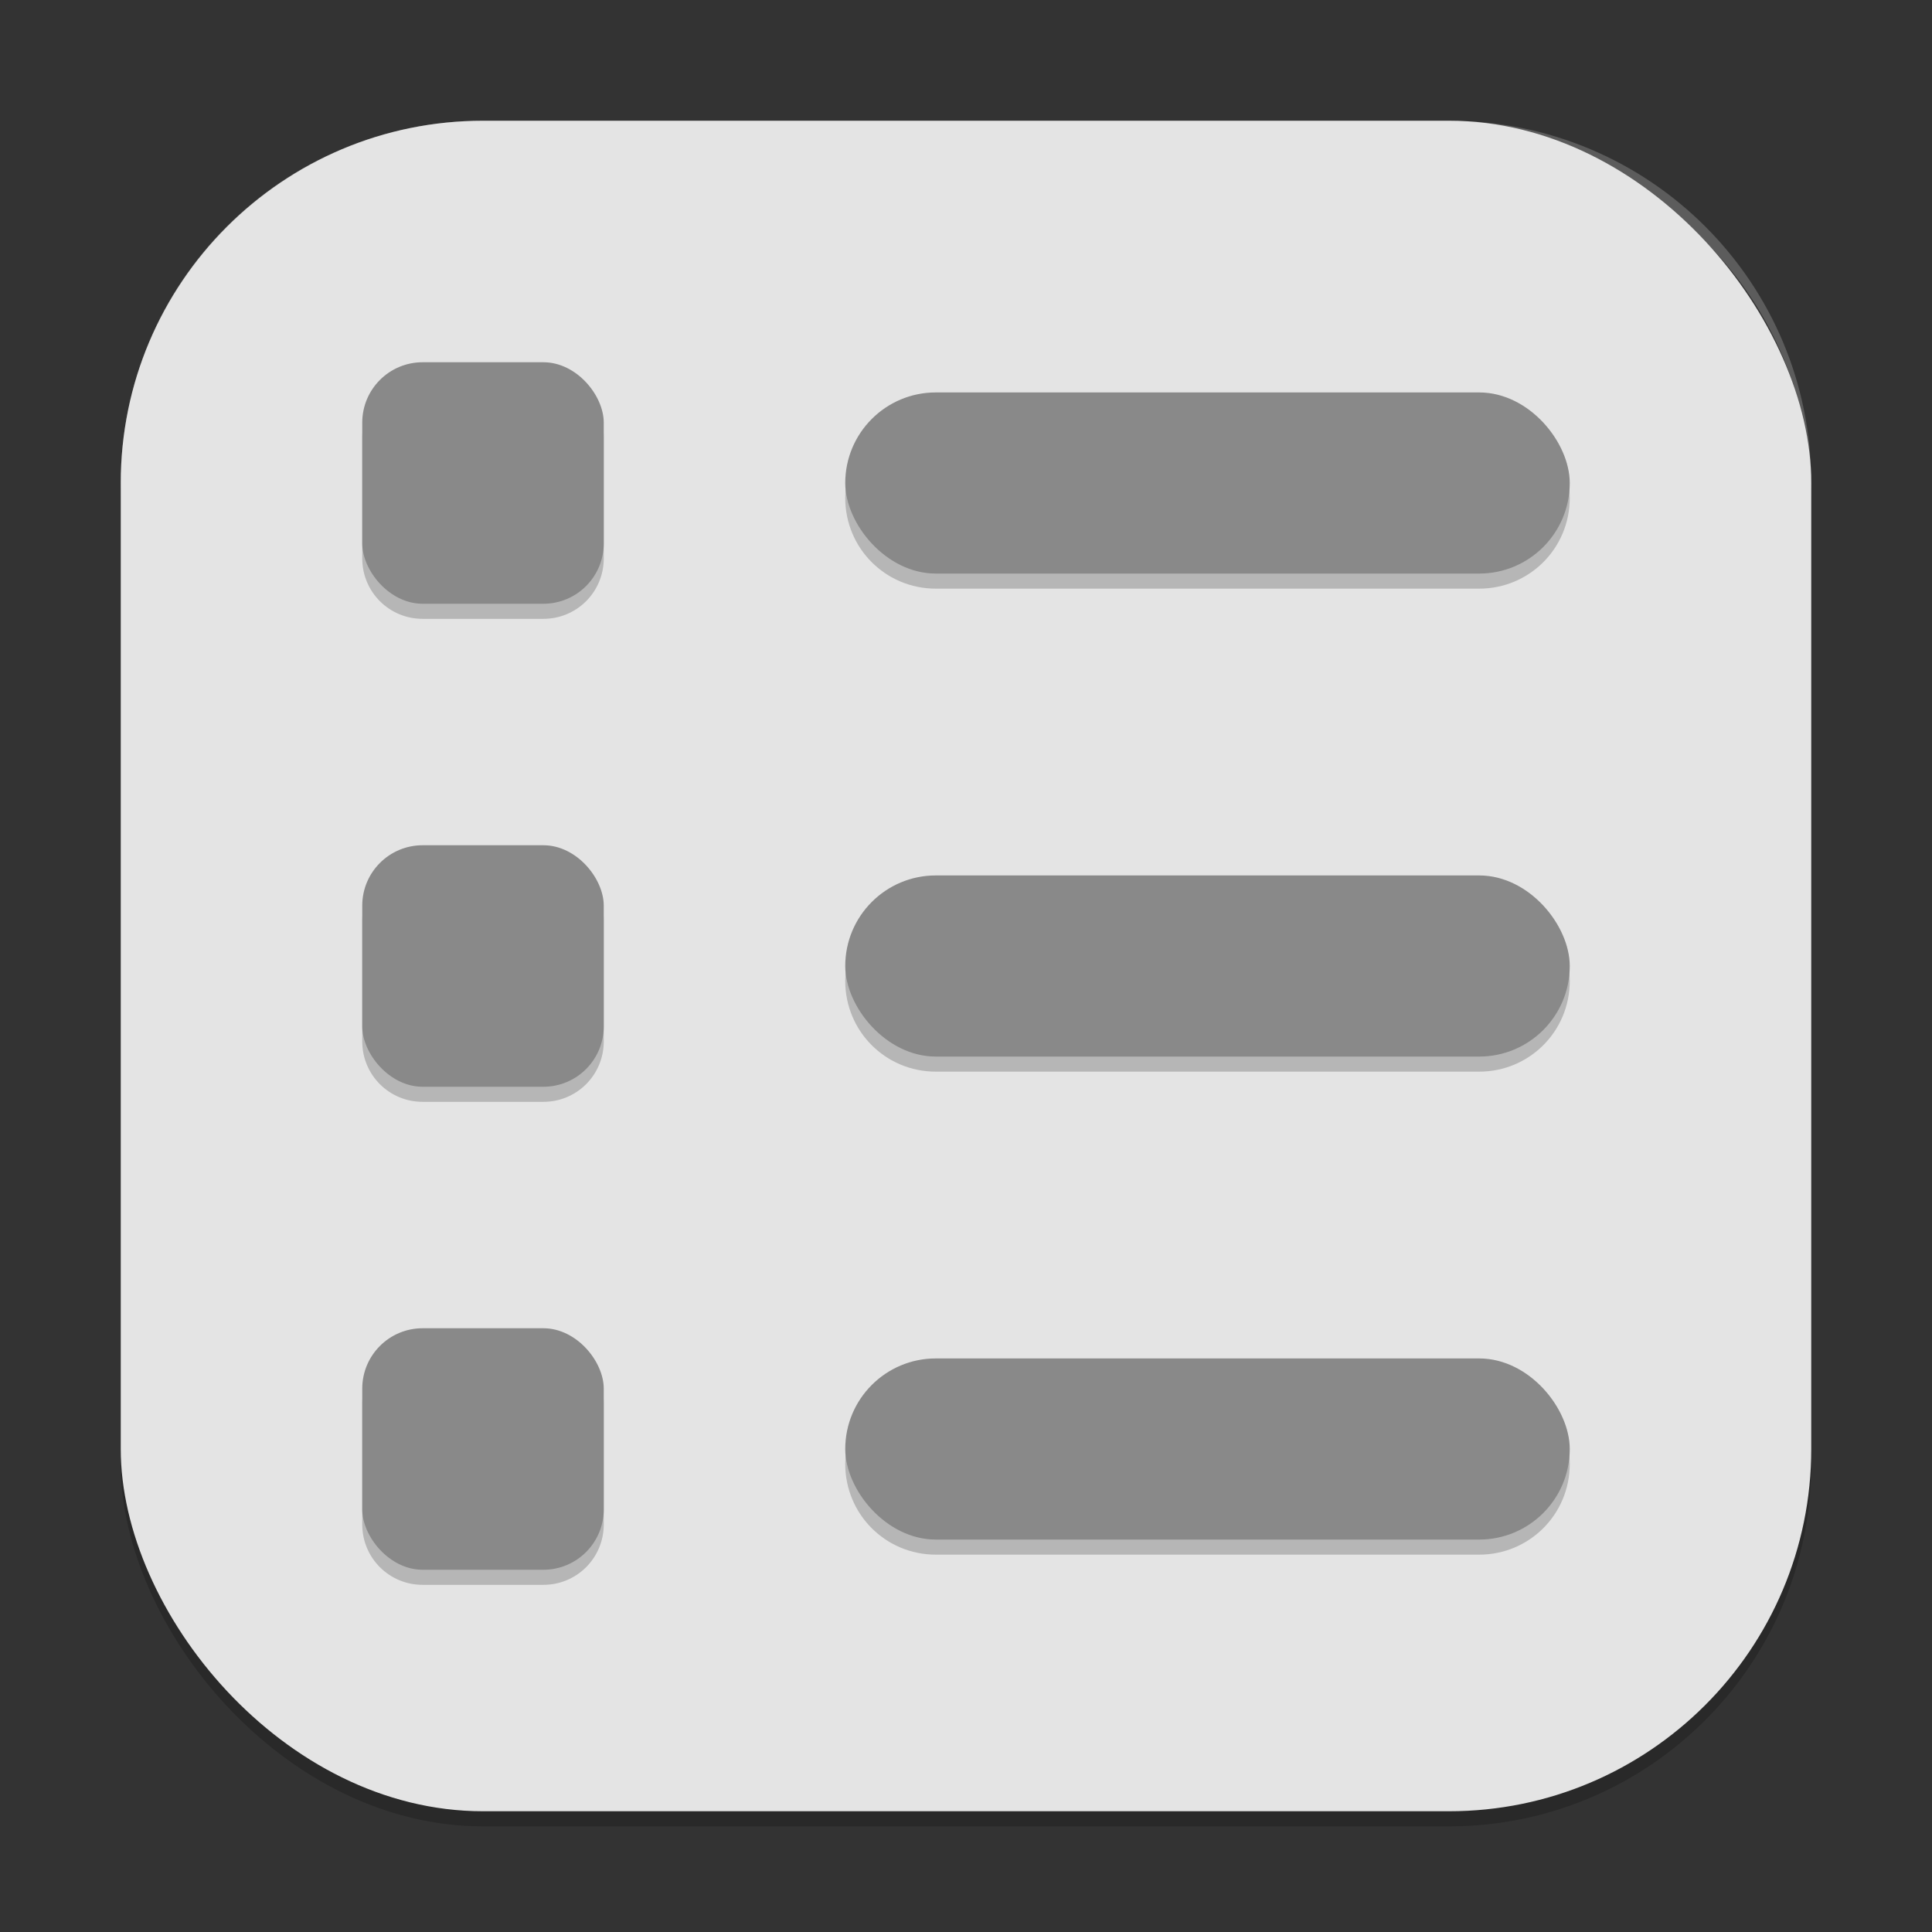 <?xml version="1.0" encoding="UTF-8" standalone="no"?>
<!-- Created with Inkscape (http://www.inkscape.org/) -->

<svg
   width="256"
   height="256"
   viewBox="0 0 256 256"
   version="1.1"
   id="svg5"
   inkscape:version="1.3.2 (091e20ef0f, 2023-11-25, custom)"
   sodipodi:docname="cs-actions.svg"
   xmlns:inkscape="http://www.inkscape.org/namespaces/inkscape"
   xmlns:sodipodi="http://sodipodi.sourceforge.net/DTD/sodipodi-0.dtd"
   xmlns="http://www.w3.org/2000/svg"
   xmlns:svg="http://www.w3.org/2000/svg">
  <rect x="0" y="0" width="256" height="256" fill="#333333" stroke="none"/>
  <path
     id="path1040"
     style="opacity:0.2;fill:#ffffff;stroke-width:16;stroke-linecap:square"
     d="M 64,16 C 37.408,16 16,37.408 16,64 v 2 C 16,39.408 37.408,18 64,18 h 128 c 26.592,0 48,21.408 48,48 V 64 C 240,37.408 218.592,16 192,16 Z" />
  <sodipodi:namedview
     id="namedview7"
     pagecolor="#ffffff"
     bordercolor="#000000"
     borderopacity="0.25"
     inkscape:showpageshadow="2"
     inkscape:pageopacity="0.0"
     inkscape:pagecheckerboard="0"
     inkscape:deskcolor="#d1d1d1"
     inkscape:document-units="px"
     showgrid="false"
     inkscape:zoom="3.140625"
     inkscape:cx="128"
     inkscape:cy="128"
     inkscape:window-width="1920"
     inkscape:window-height="1008"
     inkscape:window-x="0"
     inkscape:window-y="0"
     inkscape:window-maximized="1"
     inkscape:current-layer="svg5" />
  <defs
     id="defs2" />
  <rect
     style="opacity:0.2;fill:#000000;stroke-width:16;stroke-linecap:square"
     id="rect234"
     width="224"
     height="224"
     x="16"
     y="18"
     ry="48" />
  <rect
     style="fill:#e4e4e4;fill-opacity:1;stroke-width:16;stroke-linecap:square"
     id="rect396"
     width="224"
     height="224"
     x="16"
     y="16"
     ry="48" />
  <path
     id="path1"
     style="opacity:0.2;fill:#000000;fill-opacity:1;stroke-width:16"
     d="m 56,50 c -4.432,0 -8,3.568 -8,8 v 16 c 0,4.432 3.568,8 8,8 h 16 c 4.432,0 8,-3.568 8,-8 V 58 c 0,-4.432 -3.568,-8 -8,-8 z m 68,4 c -6.648,0 -12,5.352 -12,12 0,6.648 5.352,12 12,12 h 72 c 6.648,0 12,-5.352 12,-12 0,-6.648 -5.352,-12 -12,-12 z m -68,60 c -4.432,0 -8,3.568 -8,8 v 16 c 0,4.432 3.568,8 8,8 h 16 c 4.432,0 8,-3.568 8,-8 v -16 c 0,-4.432 -3.568,-8 -8,-8 z m 68,4 c -6.648,0 -12,5.352 -12,12 0,6.648 5.352,12 12,12 h 72 c 6.648,0 12,-5.352 12,-12 0,-6.648 -5.352,-12 -12,-12 z m -68,60 c -4.432,0 -8,3.568 -8,8 v 16 c 0,4.432 3.568,8 8,8 h 16 c 4.432,0 8,-3.568 8,-8 v -16 c 0,-4.432 -3.568,-8 -8,-8 z m 68,4 c -6.648,0 -12,5.352 -12,12 0,6.648 5.352,12 12,12 h 72 c 6.648,0 12,-5.352 12,-12 0,-6.648 -5.352,-12 -12,-12 z" />
  <rect
     style="fill:#898989;fill-opacity:1;stroke-width:16"
     id="rect1"
     width="32"
     height="32"
     x="48"
     y="48"
     ry="8" />
  <rect
     style="fill:#898989;fill-opacity:1;stroke-width:16"
     id="rect2"
     width="96"
     height="24"
     x="112"
     y="52"
     ry="12" />
  <rect
     style="fill:#898989;fill-opacity:1;stroke-width:16"
     id="rect5"
     width="32"
     height="32"
     x="48"
     y="176"
     ry="8" />
  <rect
     style="fill:#898989;fill-opacity:1;stroke-width:13.857"
     id="rect6"
     width="96"
     height="24"
     x="112"
     y="180"
     ry="12" />
  <rect
     style="fill:#898989;fill-opacity:1;stroke-width:16"
     id="rect3"
     width="32"
     height="32"
     x="48"
     y="112"
     ry="8" />
  <rect
     style="fill:#898989;fill-opacity:1;stroke-width:16"
     id="rect4"
     width="96"
     height="24"
     x="112"
     y="116"
     ry="12" />
</svg>
